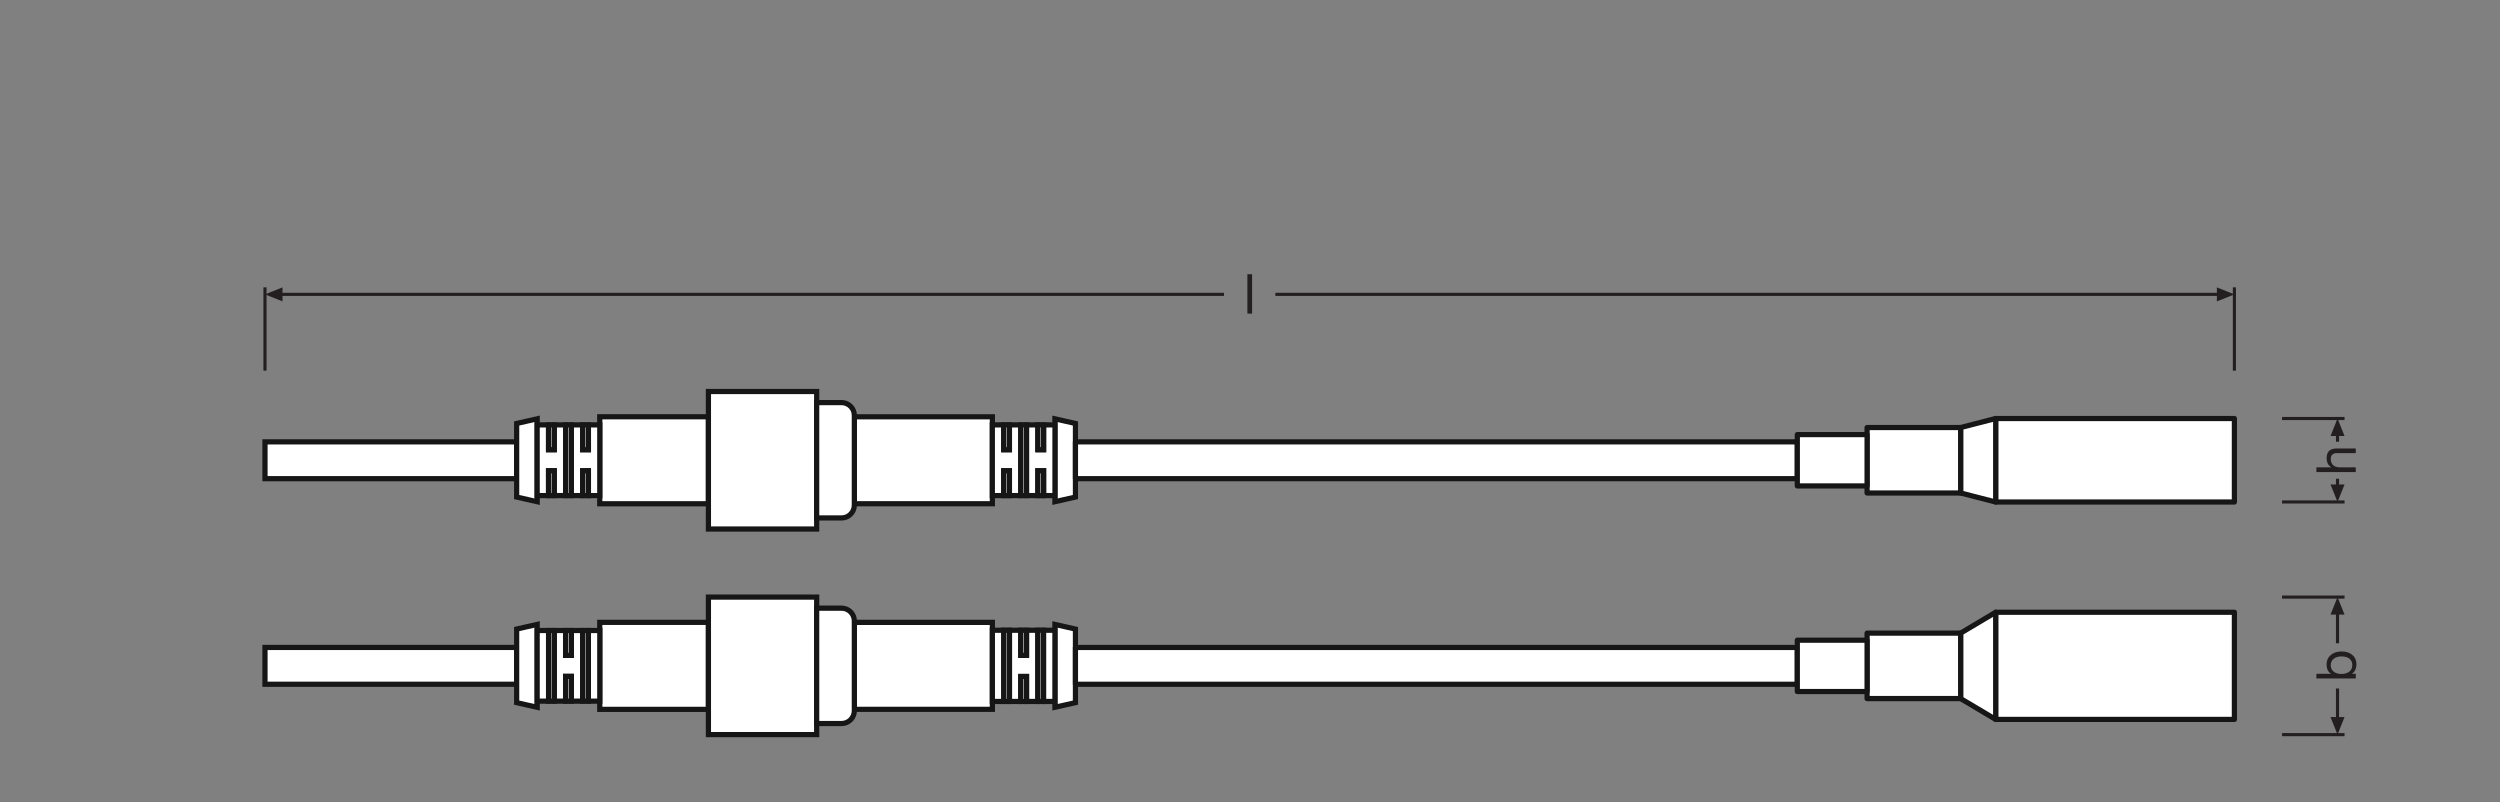 <?xml version="1.0" encoding="UTF-8" standalone="no"?>
<!-- Created with Inkscape (http://www.inkscape.org/) -->

<svg
   version="1.1"
   id="svg2"
   xml:space="preserve"
   width="453.543"
   height="145.512"
   viewBox="0 0 453.543 145.512"
   sodipodi:docname="PG_DAM_WORKFLOW-320039_LS_AY_AC-CP_P2_300_P_ml_k_01.pdf"
   xmlns:inkscape="http://www.inkscape.org/namespaces/inkscape"
   xmlns:sodipodi="http://sodipodi.sourceforge.net/DTD/sodipodi-0.dtd"
   xmlns="http://www.w3.org/2000/svg"
   xmlns:svg="http://www.w3.org/2000/svg"><rect x="0" y="0" width="453.543" height="145.512" fill="#808080" stroke="none"/><defs
     id="defs6"><clipPath
       clipPathUnits="userSpaceOnUse"
       id="clipPath82"><path
         d="M 0,109.134 H 340.157 V 0 H 0 Z"
         id="path80" /></clipPath><clipPath
       clipPathUnits="userSpaceOnUse"
       id="clipPath336"><path
         d="M 0,109.134 H 340.157 V 0 H 0 Z"
         id="path334" /></clipPath></defs><sodipodi:namedview
     id="namedview4"
     pagecolor="#ffffff"
     bordercolor="#666666"
     borderopacity="1.0"
     inkscape:pageshadow="2"
     inkscape:pageopacity="0.0"
     inkscape:pagecheckerboard="0" /><g
     id="g8"
     inkscape:groupmode="layer"
     inkscape:label="PG_DAM_WORKFLOW-320039_LS_AY_AC-CP_P2_300_P_ml_k_01"
     transform="matrix(1.333,0,0,-1.333,0,145.512)"><g
       id="g10"
       transform="translate(36.063,21.046)"><path
         d="m 0,0 h 28.757 v 0.001 h 5.495 v -5.01 H 28.757 L 0,-5.009 Z"
         style="fill:#ffffff;fill-opacity:1;fill-rule:nonzero;stroke:none"
         id="path12" /></g><g
       id="g14"
       transform="translate(36.063,21.046)"><path
         d="m 0,0 h 28.757 v 0.001 h 5.495 v -5.01 H 28.757 L 0,-5.009 Z"
         style="fill:none;stroke:#161616;stroke-width:0.709;stroke-linecap:butt;stroke-linejoin:miter;stroke-miterlimit:10;stroke-dasharray:none;stroke-opacity:1"
         id="path16" /></g><path
       d="M 96.413,24.461 H 81.624 V 12.62 h 14.789 z"
       style="fill:#ffffff;fill-opacity:1;fill-rule:nonzero;stroke:#161616;stroke-width:0.709;stroke-linecap:butt;stroke-linejoin:miter;stroke-miterlimit:10;stroke-dasharray:none;stroke-opacity:1"
       id="path18" /><path
       d="M 111.148,27.899 H 96.414 V 9.184 h 14.734 z"
       style="fill:#ffffff;fill-opacity:1;fill-rule:nonzero;stroke:#161616;stroke-width:0.709;stroke-linecap:butt;stroke-linejoin:miter;stroke-miterlimit:10;stroke-dasharray:none;stroke-opacity:1"
       id="path20" /><g
       id="g22"
       transform="translate(73.109,24.182)"><path
         d="M 0,0 -2.793,-0.633 V -10.649 L 0,-11.282 Z"
         style="fill:#ffffff;fill-opacity:1;fill-rule:nonzero;stroke:none"
         id="path24" /></g><g
       id="g26"
       transform="translate(73.109,24.182)"><path
         d="M 0,0 -2.793,-0.633 V -10.649 L 0,-11.282 Z"
         style="fill:none;stroke:#161616;stroke-width:0.709;stroke-linecap:butt;stroke-linejoin:miter;stroke-miterlimit:10;stroke-dasharray:none;stroke-opacity:1"
         id="path28" /></g><path
       d="m 73.106,13.737 h 1.555 v 9.614 h -1.555 z"
       style="fill:#ffffff;fill-opacity:1;fill-rule:nonzero;stroke:#161616;stroke-width:0.709;stroke-linecap:butt;stroke-linejoin:miter;stroke-miterlimit:10;stroke-dasharray:none;stroke-opacity:1"
       id="path30" /><path
       d="m 80.075,13.737 h 1.555 v 9.614 h -1.555 z"
       style="fill:#ffffff;fill-opacity:1;fill-rule:nonzero;stroke:#161616;stroke-width:0.709;stroke-linecap:butt;stroke-linejoin:miter;stroke-miterlimit:10;stroke-dasharray:none;stroke-opacity:1"
       id="path32" /><g
       id="g34"
       transform="translate(76.976,23.351)"><path
         d="M 0,0 V -3.382 H 0.783 V 0 H 2.327 V -9.614 H 0.783 v 3.371 H 0 V -9.614 H -1.544 V 0 Z"
         style="fill:#ffffff;fill-opacity:1;fill-rule:nonzero;stroke:none"
         id="path36" /></g><g
       id="g38"
       transform="translate(76.976,23.351)"><path
         d="M 0,0 V -3.382 H 0.783 V 0 H 2.327 V -9.614 H 0.783 v 3.371 H 0 V -9.614 H -1.544 V 0 Z"
         style="fill:none;stroke:#161616;stroke-width:0.709;stroke-linecap:butt;stroke-linejoin:miter;stroke-miterlimit:10;stroke-dasharray:none;stroke-opacity:1"
         id="path40" /></g><g
       id="g42"
       transform="translate(74.66,23.351)"><path
         d="m 0,0 v -3.383 -2.86 -3.371 h 0.772 v 3.371 2.86 V 0 Z"
         style="fill:#ffffff;fill-opacity:1;fill-rule:nonzero;stroke:none"
         id="path44" /></g><g
       id="g46"
       transform="translate(75.433,23.351)"><path
         d="M 0,0 V -3.382 -6.243 -9.614 H -0.772 V -6.243 -3.382 0 Z"
         style="fill:none;stroke:#161616;stroke-width:0.709;stroke-linecap:butt;stroke-linejoin:miter;stroke-miterlimit:10;stroke-dasharray:none;stroke-opacity:1"
         id="path48" /></g><g
       id="g50"
       transform="translate(79.303,23.351)"><path
         d="m 0,0 v -3.383 -2.86 -3.371 h 0.771 v 3.371 2.86 V 0 Z"
         style="fill:#ffffff;fill-opacity:1;fill-rule:nonzero;stroke:none"
         id="path52" /></g><g
       id="g54"
       transform="translate(80.075,23.351)"><path
         d="M 0,0 V -3.382 -6.243 -9.614 H -0.772 V -6.243 -3.382 0 Z"
         style="fill:none;stroke:#161616;stroke-width:0.709;stroke-linecap:butt;stroke-linejoin:miter;stroke-miterlimit:10;stroke-dasharray:none;stroke-opacity:1"
         id="path56" /></g><path
       d="m 76.976,19.968 h 0.783 v 3.383 h -0.783 z"
       style="fill:#ffffff;fill-opacity:1;fill-rule:nonzero;stroke:none"
       id="path58" /><path
       d="m 76.976,19.969 h 0.783 v 3.382 h -0.783 z"
       style="fill:none;stroke:#161616;stroke-width:0.709;stroke-linecap:butt;stroke-linejoin:miter;stroke-miterlimit:10;stroke-dasharray:none;stroke-opacity:1"
       id="path60" /><path
       d="m 76.976,13.738 h 0.783 v 3.37 h -0.783 z"
       style="fill:#ffffff;fill-opacity:1;fill-rule:nonzero;stroke:none"
       id="path62" /><path
       d="m 76.976,17.108 h 0.783 v -3.371 h -0.783 z"
       style="fill:none;stroke:#161616;stroke-width:0.709;stroke-linecap:butt;stroke-linejoin:miter;stroke-miterlimit:10;stroke-dasharray:none;stroke-opacity:1"
       id="path64" /><path
       d="M 135.06,24.459 H 116.272 V 12.623 h 18.788 z"
       style="fill:#ffffff;fill-opacity:1;fill-rule:nonzero;stroke:#161616;stroke-width:0.709;stroke-linecap:butt;stroke-linejoin:miter;stroke-miterlimit:10;stroke-dasharray:none;stroke-opacity:1"
       id="path66" /><g
       id="g68"
       transform="translate(143.572,24.18)"><path
         d="M 0,0 2.792,-0.632 V -10.645 L 0,-11.277 Z"
         style="fill:#ffffff;fill-opacity:1;fill-rule:nonzero;stroke:none"
         id="path70" /></g><g
       id="g72"
       transform="translate(143.572,24.18)"><path
         d="M 0,0 2.792,-0.632 V -10.645 L 0,-11.277 Z"
         style="fill:none;stroke:#161616;stroke-width:0.709;stroke-linecap:butt;stroke-linejoin:miter;stroke-miterlimit:10;stroke-dasharray:none;stroke-opacity:1"
         id="path74" /></g><g
       id="g76"><g
         id="g78"
         clip-path="url(#clipPath82)"><g
           id="g84"
           transform="translate(114.531,10.691)"><path
             d="M 0,0 H -3.383 V 15.701 H 0 c 0.962,0 1.741,-0.78 1.741,-1.741 V 1.741 C 1.741,0.779 0.962,0 0,0"
             style="fill:#ffffff;fill-opacity:1;fill-rule:nonzero;stroke:none"
             id="path86" /></g><g
           id="g88"
           transform="translate(114.531,10.691)"><path
             d="M 0,0 H -3.383 V 15.701 H 0 c 0.962,0 1.741,-0.78 1.741,-1.741 V 1.741 C 1.741,0.779 0.962,0 0,0 Z"
             style="fill:none;stroke:#161616;stroke-width:0.709;stroke-linecap:butt;stroke-linejoin:miter;stroke-miterlimit:10;stroke-dasharray:none;stroke-opacity:1"
             id="path90" /></g><g
           id="g92"
           transform="translate(244.609,21.045)"><path
             d="m 0,0 v -5.008 l -98.244,0.001 v 5.008 z"
             style="fill:#ffffff;fill-opacity:1;fill-rule:nonzero;stroke:none"
             id="path94" /></g><g
           id="g96"
           transform="translate(244.609,21.045)"><path
             d="m 0,0 v -5.008 l -98.244,0.001 v 5.008 z"
             style="fill:none;stroke:#161616;stroke-width:0.709;stroke-linecap:butt;stroke-linejoin:round;stroke-miterlimit:10;stroke-dasharray:none;stroke-opacity:1"
             id="path98" /></g><path
           d="m 143.572,13.696 h -1.553 v 9.691 h 1.553 z"
           style="fill:#ffffff;fill-opacity:1;fill-rule:nonzero;stroke:#161616;stroke-width:0.709;stroke-linecap:butt;stroke-linejoin:miter;stroke-miterlimit:10;stroke-dasharray:none;stroke-opacity:1"
           id="path100" /><path
           d="m 136.613,13.696 h -1.553 v 9.691 h 1.553 z"
           style="fill:#ffffff;fill-opacity:1;fill-rule:nonzero;stroke:#161616;stroke-width:0.709;stroke-linecap:butt;stroke-linejoin:miter;stroke-miterlimit:10;stroke-dasharray:none;stroke-opacity:1"
           id="path102" /><g
           id="g104"
           transform="translate(139.707,23.387)"><path
             d="M 0,0 V -3.41 H -0.782 V 0 h -1.542 v -9.691 h 1.542 v 3.398 H 0 v -3.398 h 1.542 l 0,9.691 z"
             style="fill:#ffffff;fill-opacity:1;fill-rule:nonzero;stroke:none"
             id="path106" /></g><g
           id="g108"
           transform="translate(139.707,23.387)"><path
             d="M 0,0 V -3.41 H -0.782 V 0 h -1.542 v -9.691 h 1.542 v 3.398 H 0 v -3.398 h 1.542 l 0,9.691 z"
             style="fill:none;stroke:#161616;stroke-width:0.709;stroke-linecap:butt;stroke-linejoin:miter;stroke-miterlimit:10;stroke-dasharray:none;stroke-opacity:1"
             id="path110" /></g><g
           id="g112"
           transform="translate(141.249,23.387)"><path
             d="M 0,0 V -3.41 -6.293 -9.691 H 0.771 V -6.293 -3.41 0 Z"
             style="fill:#ffffff;fill-opacity:1;fill-rule:nonzero;stroke:none"
             id="path114" /></g><g
           id="g116"
           transform="translate(141.249,23.387)"><path
             d="M 0,0 V -3.41 -6.293 -9.691 H 0.771 V -6.293 -3.41 0 Z"
             style="fill:none;stroke:#161616;stroke-width:0.709;stroke-linecap:butt;stroke-linejoin:miter;stroke-miterlimit:10;stroke-dasharray:none;stroke-opacity:1"
             id="path118" /></g><g
           id="g120"
           transform="translate(136.613,23.387)"><path
             d="M 0,0 V -3.41 -6.293 -9.691 H 0.771 V -6.293 -3.41 0 Z"
             style="fill:#ffffff;fill-opacity:1;fill-rule:nonzero;stroke:none"
             id="path122" /></g><g
           id="g124"
           transform="translate(136.613,23.387)"><path
             d="M 0,0 V -3.41 -6.293 -9.691 H 0.771 V -6.293 -3.41 0 Z"
             style="fill:none;stroke:#161616;stroke-width:0.709;stroke-linecap:butt;stroke-linejoin:miter;stroke-miterlimit:10;stroke-dasharray:none;stroke-opacity:1"
             id="path126" /></g><path
           d="m 139.707,19.977 h -0.782 v 3.41 h 0.782 z"
           style="fill:#ffffff;fill-opacity:1;fill-rule:nonzero;stroke:#161616;stroke-width:0.709;stroke-linecap:butt;stroke-linejoin:miter;stroke-miterlimit:10;stroke-dasharray:none;stroke-opacity:1"
           id="path128" /><path
           d="m 139.707,17.094 h -0.782 v -3.398 h 0.782 z"
           style="fill:#ffffff;fill-opacity:1;fill-rule:nonzero;stroke:#161616;stroke-width:0.709;stroke-linecap:butt;stroke-linejoin:miter;stroke-miterlimit:10;stroke-dasharray:none;stroke-opacity:1"
           id="path130" /><path
           d="m 271.605,11.251 h 32.489 v 14.581 h -32.489 z"
           style="fill:#ffffff;fill-opacity:1;fill-rule:nonzero;stroke:#161616;stroke-width:0.709;stroke-linecap:butt;stroke-linejoin:round;stroke-miterlimit:10;stroke-dasharray:none;stroke-opacity:1"
           id="path132" /><g
           id="g134"
           transform="translate(271.605,11.251)"><path
             d="m 0,0 -4.77,2.837 v 8.907 L 0,14.581 Z"
             style="fill:#ffffff;fill-opacity:1;fill-rule:nonzero;stroke:none"
             id="path136" /></g><g
           id="g138"
           transform="translate(271.605,11.251)"><path
             d="m 0,0 -4.77,2.837 v 8.907 L 0,14.581 Z"
             style="fill:none;stroke:#161616;stroke-width:0.709;stroke-linecap:butt;stroke-linejoin:round;stroke-miterlimit:10;stroke-dasharray:none;stroke-opacity:1"
             id="path140" /></g><path
           d="m 254.103,14.088 h 12.732 v 8.907 h -12.732 z"
           style="fill:#ffffff;fill-opacity:1;fill-rule:nonzero;stroke:#161616;stroke-width:0.709;stroke-linecap:butt;stroke-linejoin:round;stroke-miterlimit:10;stroke-dasharray:none;stroke-opacity:1"
           id="path142" /><path
           d="m 254.103,15.049 h -9.494 v 6.985 h 9.494 z"
           style="fill:#ffffff;fill-opacity:1;fill-rule:nonzero;stroke:#161616;stroke-width:0.709;stroke-linecap:butt;stroke-linejoin:round;stroke-miterlimit:10;stroke-dasharray:none;stroke-opacity:1"
           id="path144" /><g
           id="g146"
           transform="translate(36.063,49.025)"><path
             d="m 0,0 h 28.757 v 0.001 h 5.495 V -5.01 H 28.757 0 Z"
             style="fill:#ffffff;fill-opacity:1;fill-rule:nonzero;stroke:none"
             id="path148" /></g><g
           id="g150"
           transform="translate(36.063,49.025)"><path
             d="m 0,0 h 28.757 v 0.001 h 5.495 V -5.01 H 28.757 0 Z"
             style="fill:none;stroke:#161616;stroke-width:0.709;stroke-linecap:butt;stroke-linejoin:miter;stroke-miterlimit:10;stroke-dasharray:none;stroke-opacity:1"
             id="path152" /></g><path
           d="M 96.413,52.441 H 81.624 V 40.6 h 14.789 z"
           style="fill:#ffffff;fill-opacity:1;fill-rule:nonzero;stroke:#161616;stroke-width:0.709;stroke-linecap:butt;stroke-linejoin:miter;stroke-miterlimit:10;stroke-dasharray:none;stroke-opacity:1"
           id="path154" /><path
           d="M 111.148,55.878 H 96.414 V 37.163 h 14.734 z"
           style="fill:#ffffff;fill-opacity:1;fill-rule:nonzero;stroke:#161616;stroke-width:0.709;stroke-linecap:butt;stroke-linejoin:miter;stroke-miterlimit:10;stroke-dasharray:none;stroke-opacity:1"
           id="path156" /><g
           id="g158"
           transform="translate(73.109,52.162)"><path
             d="M 0,0 -2.793,-0.633 V -10.649 L 0,-11.282 Z"
             style="fill:#ffffff;fill-opacity:1;fill-rule:nonzero;stroke:none"
             id="path160" /></g><g
           id="g162"
           transform="translate(73.109,52.162)"><path
             d="M 0,0 -2.793,-0.633 V -10.649 L 0,-11.282 Z"
             style="fill:none;stroke:#161616;stroke-width:0.709;stroke-linecap:butt;stroke-linejoin:miter;stroke-miterlimit:10;stroke-dasharray:none;stroke-opacity:1"
             id="path164" /></g><path
           d="M 135.06,52.439 H 116.272 V 40.603 h 18.788 z"
           style="fill:#ffffff;fill-opacity:1;fill-rule:nonzero;stroke:#161616;stroke-width:0.709;stroke-linecap:butt;stroke-linejoin:miter;stroke-miterlimit:10;stroke-dasharray:none;stroke-opacity:1"
           id="path166" /><g
           id="g168"
           transform="translate(143.572,52.16)"><path
             d="M 0,0 2.792,-0.632 V -10.645 L 0,-11.277 Z"
             style="fill:#ffffff;fill-opacity:1;fill-rule:nonzero;stroke:none"
             id="path170" /></g><g
           id="g172"
           transform="translate(143.572,52.16)"><path
             d="M 0,0 2.792,-0.632 V -10.645 L 0,-11.277 Z"
             style="fill:none;stroke:#161616;stroke-width:0.709;stroke-linecap:butt;stroke-linejoin:miter;stroke-miterlimit:10;stroke-dasharray:none;stroke-opacity:1"
             id="path174" /></g><g
           id="g176"
           transform="translate(114.531,38.67)"><path
             d="M 0,0 H -3.383 V 15.701 H 0 c 0.962,0 1.741,-0.78 1.741,-1.741 V 1.741 C 1.741,0.779 0.962,0 0,0"
             style="fill:#ffffff;fill-opacity:1;fill-rule:nonzero;stroke:none"
             id="path178" /></g><g
           id="g180"
           transform="translate(114.531,38.67)"><path
             d="M 0,0 H -3.383 V 15.701 H 0 c 0.962,0 1.741,-0.78 1.741,-1.741 V 1.741 C 1.741,0.779 0.962,0 0,0 Z"
             style="fill:none;stroke:#161616;stroke-width:0.709;stroke-linecap:butt;stroke-linejoin:miter;stroke-miterlimit:10;stroke-dasharray:none;stroke-opacity:1"
             id="path182" /></g><g
           id="g184"
           transform="translate(244.609,49.025)"><path
             d="m 0,0 v -5.008 l -98.244,0.001 v 5.008 z"
             style="fill:#ffffff;fill-opacity:1;fill-rule:nonzero;stroke:none"
             id="path186" /></g><g
           id="g188"
           transform="translate(244.609,49.025)"><path
             d="m 0,0 v -5.008 l -98.244,0.001 v 5.008 z"
             style="fill:none;stroke:#161616;stroke-width:0.709;stroke-linecap:butt;stroke-linejoin:round;stroke-miterlimit:10;stroke-dasharray:none;stroke-opacity:1"
             id="path190" /></g><path
           d="m 271.605,40.839 h 32.489 v 11.363 h -32.489 z"
           style="fill:#ffffff;fill-opacity:1;fill-rule:nonzero;stroke:#161616;stroke-width:0.709;stroke-linecap:butt;stroke-linejoin:round;stroke-miterlimit:10;stroke-dasharray:none;stroke-opacity:1"
           id="path192" /><g
           id="g194"
           transform="translate(271.605,40.84)"><path
             d="m 0,0 -4.77,1.228 v 8.907 L 0,11.363 Z"
             style="fill:#ffffff;fill-opacity:1;fill-rule:nonzero;stroke:none"
             id="path196" /></g><g
           id="g198"
           transform="translate(271.605,40.84)"><path
             d="m 0,0 -4.77,1.228 v 8.907 L 0,11.363 Z"
             style="fill:none;stroke:#161616;stroke-width:0.709;stroke-linecap:butt;stroke-linejoin:round;stroke-miterlimit:10;stroke-dasharray:none;stroke-opacity:1"
             id="path200" /></g><path
           d="m 254.103,42.068 h 12.732 v 8.907 h -12.732 z"
           style="fill:#ffffff;fill-opacity:1;fill-rule:nonzero;stroke:#161616;stroke-width:0.709;stroke-linecap:butt;stroke-linejoin:round;stroke-miterlimit:10;stroke-dasharray:none;stroke-opacity:1"
           id="path202" /><path
           d="m 254.103,43.029 h -9.494 v 6.985 h 9.494 z"
           style="fill:#ffffff;fill-opacity:1;fill-rule:nonzero;stroke:#161616;stroke-width:0.709;stroke-linecap:butt;stroke-linejoin:round;stroke-miterlimit:10;stroke-dasharray:none;stroke-opacity:1"
           id="path204" /><g
           id="g206"
           transform="translate(79.304,41.713)"><path
             d="M 0,0 V 3.377 H 0.777 V 0 H 2.325 V 9.622 H 0.777 V 6.245 H 0 V 9.622 H -1.548 V 0 Z"
             style="fill:#ffffff;fill-opacity:1;fill-rule:nonzero;stroke:none"
             id="path208" /></g><g
           id="g210"
           transform="translate(79.304,41.713)"><path
             d="M 0,0 V 3.377 H 0.777 V 0 H 2.325 V 9.622 H 0.777 V 6.245 H 0 V 9.622 H -1.548 V 0 Z"
             style="fill:none;stroke:#161616;stroke-width:0.709;stroke-linecap:butt;stroke-linejoin:miter;stroke-miterlimit:10;stroke-dasharray:none;stroke-opacity:1"
             id="path212" /></g><g
           id="g214"
           transform="translate(74.654,41.713)"><path
             d="M 0,0 V 3.377 H 0.777 V 0 H 2.325 V 9.622 H 0.777 V 6.245 H 0 V 9.622 H -1.548 V 0 Z"
             style="fill:#ffffff;fill-opacity:1;fill-rule:nonzero;stroke:none"
             id="path216" /></g><g
           id="g218"
           transform="translate(74.654,41.713)"><path
             d="M 0,0 V 3.377 H 0.777 V 0 H 2.325 V 9.622 H 0.777 V 6.245 H 0 V 9.622 H -1.548 V 0 Z"
             style="fill:none;stroke:#161616;stroke-width:0.709;stroke-linecap:butt;stroke-linejoin:miter;stroke-miterlimit:10;stroke-dasharray:none;stroke-opacity:1"
             id="path220" /></g><path
           d="m 79.304,45.09 h 0.777 v -3.377 h -0.777 z"
           style="fill:#ffffff;fill-opacity:1;fill-rule:nonzero;stroke:#161616;stroke-width:0.709;stroke-linecap:butt;stroke-linejoin:miter;stroke-miterlimit:10;stroke-dasharray:none;stroke-opacity:1"
           id="path222" /><path
           d="m 79.304,47.958 h 0.777 v 3.377 h -0.777 z"
           style="fill:#ffffff;fill-opacity:1;fill-rule:nonzero;stroke:#161616;stroke-width:0.709;stroke-linecap:butt;stroke-linejoin:miter;stroke-miterlimit:10;stroke-dasharray:none;stroke-opacity:1"
           id="path224" /><path
           d="m 76.979,41.713 h 0.777 v 9.622 h -0.777 z"
           style="fill:#ffffff;fill-opacity:1;fill-rule:nonzero;stroke:#161616;stroke-width:0.709;stroke-linecap:butt;stroke-linejoin:miter;stroke-miterlimit:10;stroke-dasharray:none;stroke-opacity:1"
           id="path226" /><path
           d="m 74.654,45.09 h 0.777 v -3.377 h -0.777 z"
           style="fill:#ffffff;fill-opacity:1;fill-rule:nonzero;stroke:#161616;stroke-width:0.709;stroke-linecap:butt;stroke-linejoin:miter;stroke-miterlimit:10;stroke-dasharray:none;stroke-opacity:1"
           id="path228" /><path
           d="m 74.654,47.958 h 0.777 v 3.377 h -0.777 z"
           style="fill:#ffffff;fill-opacity:1;fill-rule:nonzero;stroke:#161616;stroke-width:0.709;stroke-linecap:butt;stroke-linejoin:miter;stroke-miterlimit:10;stroke-dasharray:none;stroke-opacity:1"
           id="path230" /><g
           id="g232"
           transform="translate(141.253,41.713)"><path
             d="M 0,0 V 3.377 H 0.777 V 0 H 2.325 V 9.622 H 0.777 V 6.245 H 0 V 9.622 H -1.548 V 0 Z"
             style="fill:#ffffff;fill-opacity:1;fill-rule:nonzero;stroke:none"
             id="path234" /></g><g
           id="g236"
           transform="translate(141.253,41.713)"><path
             d="M 0,0 V 3.377 H 0.777 V 0 H 2.325 V 9.622 H 0.777 V 6.245 H 0 V 9.622 H -1.548 V 0 Z"
             style="fill:none;stroke:#161616;stroke-width:0.709;stroke-linecap:butt;stroke-linejoin:miter;stroke-miterlimit:10;stroke-dasharray:none;stroke-opacity:1"
             id="path238" /></g><g
           id="g240"
           transform="translate(136.602,41.713)"><path
             d="M 0,0 V 3.377 H 0.777 V 0 H 2.325 V 9.622 H 0.777 V 6.245 H 0 V 9.622 H -1.548 V 0 Z"
             style="fill:#ffffff;fill-opacity:1;fill-rule:nonzero;stroke:none"
             id="path242" /></g><g
           id="g244"
           transform="translate(136.602,41.713)"><path
             d="M 0,0 V 3.377 H 0.777 V 0 H 2.325 V 9.622 H 0.777 V 6.245 H 0 V 9.622 H -1.548 V 0 Z"
             style="fill:none;stroke:#161616;stroke-width:0.709;stroke-linecap:butt;stroke-linejoin:miter;stroke-miterlimit:10;stroke-dasharray:none;stroke-opacity:1"
             id="path246" /></g><path
           d="m 141.253,45.09 h 0.777 v -3.377 h -0.777 z"
           style="fill:#ffffff;fill-opacity:1;fill-rule:nonzero;stroke:#161616;stroke-width:0.709;stroke-linecap:butt;stroke-linejoin:miter;stroke-miterlimit:10;stroke-dasharray:none;stroke-opacity:1"
           id="path248" /><path
           d="m 141.253,47.958 h 0.777 v 3.377 h -0.777 z"
           style="fill:#ffffff;fill-opacity:1;fill-rule:nonzero;stroke:#161616;stroke-width:0.709;stroke-linecap:butt;stroke-linejoin:miter;stroke-miterlimit:10;stroke-dasharray:none;stroke-opacity:1"
           id="path250" /><path
           d="m 138.928,41.713 h 0.777 v 9.622 h -0.777 z"
           style="fill:#ffffff;fill-opacity:1;fill-rule:nonzero;stroke:#161616;stroke-width:0.709;stroke-linecap:butt;stroke-linejoin:miter;stroke-miterlimit:10;stroke-dasharray:none;stroke-opacity:1"
           id="path252" /><path
           d="m 136.602,45.09 h 0.777 v -3.377 h -0.777 z"
           style="fill:#ffffff;fill-opacity:1;fill-rule:nonzero;stroke:#161616;stroke-width:0.709;stroke-linecap:butt;stroke-linejoin:miter;stroke-miterlimit:10;stroke-dasharray:none;stroke-opacity:1"
           id="path254" /><path
           d="m 136.602,47.958 h 0.777 v 3.377 h -0.777 z"
           style="fill:#ffffff;fill-opacity:1;fill-rule:nonzero;stroke:#161616;stroke-width:0.709;stroke-linecap:butt;stroke-linejoin:miter;stroke-miterlimit:10;stroke-dasharray:none;stroke-opacity:1"
           id="path256" /><g
           id="g258"
           transform="translate(310.581,9.184)"><path
             d="M 0,0 H 8.504"
             style="fill:none;stroke:#231f20;stroke-width:0.425;stroke-linecap:butt;stroke-linejoin:round;stroke-miterlimit:3.864;stroke-dasharray:none;stroke-opacity:1"
             id="path260" /></g><g
           id="g262"
           transform="translate(317.176,11.568)"><path
             d="M 0,0 0.953,-2.384 1.908,0 Z"
             style="fill:#231f20;fill-opacity:1;fill-rule:nonzero;stroke:none"
             id="path264" /></g><g
           id="g266"
           transform="translate(318.129,10.848)"><path
             d="M 0,0 V 4.617"
             style="fill:none;stroke:#231f20;stroke-width:0.425;stroke-linecap:butt;stroke-linejoin:round;stroke-miterlimit:3.864;stroke-dasharray:none;stroke-opacity:1"
             id="path268" /></g><g
           id="g270"
           transform="translate(310.581,27.899)"><path
             d="M 0,0 H 8.504"
             style="fill:none;stroke:#231f20;stroke-width:0.425;stroke-linecap:butt;stroke-linejoin:round;stroke-miterlimit:3.864;stroke-dasharray:none;stroke-opacity:1"
             id="path272" /></g><g
           id="g274"
           transform="translate(317.176,25.515)"><path
             d="M 0,0 0.953,2.384 1.908,0 Z"
             style="fill:#231f20;fill-opacity:1;fill-rule:nonzero;stroke:none"
             id="path276" /></g><g
           id="g278"
           transform="translate(318.129,26.234)"><path
             d="M 0,0 V -4.617"
             style="fill:none;stroke:#231f20;stroke-width:0.425;stroke-linecap:butt;stroke-linejoin:round;stroke-miterlimit:3.864;stroke-dasharray:none;stroke-opacity:1"
             id="path280" /></g><g
           id="g282"
           transform="translate(304.094,58.714)"><path
             d="M 0,0 V 11.339"
             style="fill:none;stroke:#231f20;stroke-width:0.425;stroke-linecap:butt;stroke-linejoin:round;stroke-miterlimit:3.864;stroke-dasharray:none;stroke-opacity:1"
             id="path284" /></g><g
           id="g286"
           transform="translate(301.71,68.144)"><path
             d="M 0,0 2.384,0.953 0,1.908 Z"
             style="fill:#231f20;fill-opacity:1;fill-rule:nonzero;stroke:none"
             id="path288" /></g><g
           id="g290"
           transform="translate(302.43,69.098)"><path
             d="M 0,0 H -128.857"
             style="fill:none;stroke:#231f20;stroke-width:0.425;stroke-linecap:butt;stroke-linejoin:round;stroke-miterlimit:3.864;stroke-dasharray:none;stroke-opacity:1"
             id="path292" /></g><g
           id="g294"
           transform="translate(36.063,58.714)"><path
             d="M 0,0 V 11.339"
             style="fill:none;stroke:#231f20;stroke-width:0.425;stroke-linecap:butt;stroke-linejoin:round;stroke-miterlimit:3.864;stroke-dasharray:none;stroke-opacity:1"
             id="path296" /></g><g
           id="g298"
           transform="translate(38.449,68.144)"><path
             d="M 0,0 -2.386,0.953 0,1.908 Z"
             style="fill:#231f20;fill-opacity:1;fill-rule:nonzero;stroke:none"
             id="path300" /></g><g
           id="g302"
           transform="translate(37.73,69.098)"><path
             d="M 0,0 H 128.856"
             style="fill:none;stroke:#231f20;stroke-width:0.425;stroke-linecap:butt;stroke-linejoin:round;stroke-miterlimit:3.864;stroke-dasharray:none;stroke-opacity:1"
             id="path304" /></g><g
           id="g306"
           transform="translate(310.581,52.203)"><path
             d="M 0,0 H 8.504"
             style="fill:none;stroke:#231f20;stroke-width:0.425;stroke-linecap:butt;stroke-linejoin:round;stroke-miterlimit:3.864;stroke-dasharray:none;stroke-opacity:1"
             id="path308" /></g><g
           id="g310"
           transform="translate(317.176,49.819)"><path
             d="M 0,0 0.953,2.384 1.908,0 Z"
             style="fill:#231f20;fill-opacity:1;fill-rule:nonzero;stroke:none"
             id="path312" /></g><g
           id="g314"
           transform="translate(318.129,50.256)"><path
             d="M 0,0 V -1.216"
             style="fill:none;stroke:#231f20;stroke-width:0.425;stroke-linecap:butt;stroke-linejoin:round;stroke-miterlimit:3.864;stroke-dasharray:none;stroke-opacity:1"
             id="path316" /></g><g
           id="g318"
           transform="translate(310.581,40.842)"><path
             d="M 0,0 H 8.504"
             style="fill:none;stroke:#231f20;stroke-width:0.425;stroke-linecap:butt;stroke-linejoin:round;stroke-miterlimit:3.864;stroke-dasharray:none;stroke-opacity:1"
             id="path320" /></g><g
           id="g322"
           transform="translate(317.176,43.226)"><path
             d="M 0,0 0.953,-2.384 1.908,0 Z"
             style="fill:#231f20;fill-opacity:1;fill-rule:nonzero;stroke:none"
             id="path324" /></g><g
           id="g326"
           transform="translate(318.129,42.789)"><path
             d="M 0,0 V 1.216"
             style="fill:none;stroke:#231f20;stroke-width:0.425;stroke-linecap:butt;stroke-linejoin:round;stroke-miterlimit:3.864;stroke-dasharray:none;stroke-opacity:1"
             id="path328" /></g></g></g><g
       id="g330"><g
         id="g332"
         clip-path="url(#clipPath336)"><g
           id="g338"
           transform="translate(317.206,18.623)"><path
             d="m 0,0 c 0,-0.863 0.743,-1.187 1.464,-1.187 0.759,0 1.472,0.346 1.472,1.225 0,0.87 -0.744,1.163 -1.502,1.163 C 0.706,1.201 0,0.826 0,0 m -1.952,-1.802 v 0.639 h 2.005 v 0.015 c -0.428,0.21 -0.615,0.698 -0.615,1.238 0,1.194 0.945,1.787 2.041,1.787 1.104,0 2.02,-0.586 2.02,-1.772 0,-0.39 -0.15,-0.976 -0.608,-1.253 v -0.015 h 0.517 v -0.639 z"
             style="fill:#231f20;fill-opacity:1;fill-rule:nonzero;stroke:none"
             id="path340" /></g><path
           d="m 169.765,71.84 h 0.639 v -5.36 h -0.639 z"
           style="fill:#231f20;fill-opacity:1;fill-rule:nonzero;stroke:none"
           id="path342" /><g
           id="g344"
           transform="translate(315.254,44.918)"><path
             d="M 0,0 V 0.638 H 2.05 V 0.653 C 1.577,0.855 1.39,1.419 1.39,1.877 c 0,1.02 0.585,1.336 1.419,1.336 H 5.36 V 2.575 H 2.733 c -0.48,0 -0.781,-0.301 -0.781,-0.788 0,-0.773 0.519,-1.149 1.217,-1.149 H 5.36 V 0 Z"
             style="fill:#231f20;fill-opacity:1;fill-rule:nonzero;stroke:none"
             id="path346" /></g></g></g></g></svg>
